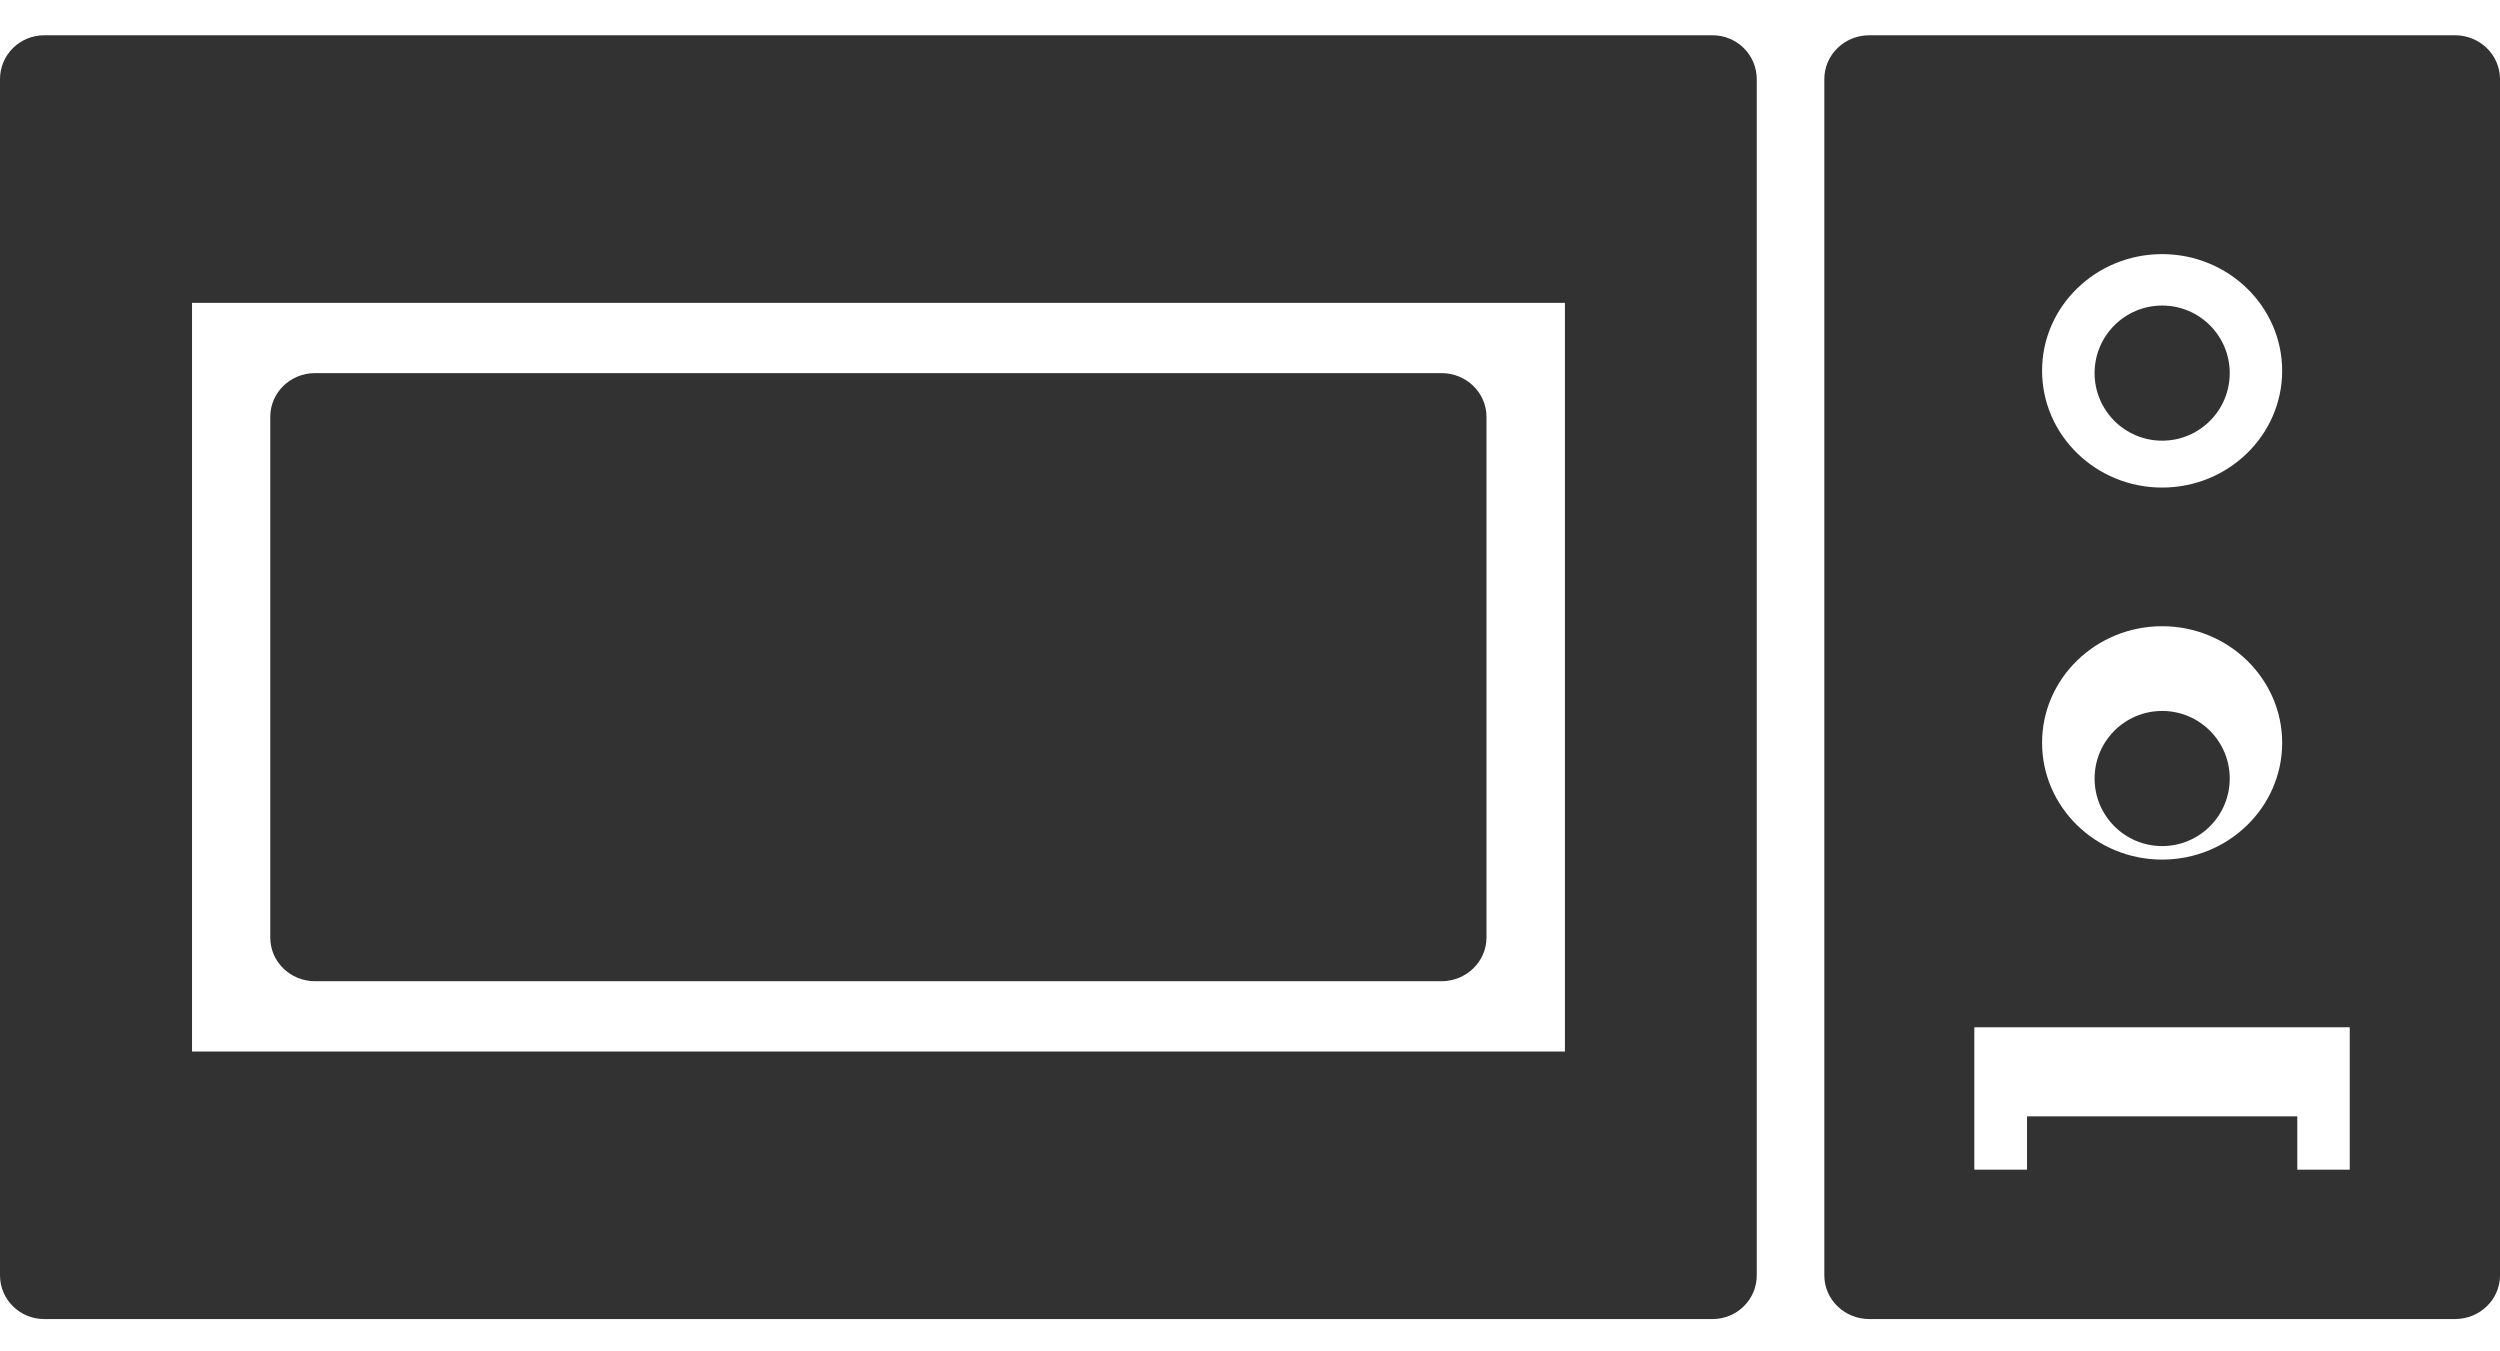 <?xml version="1.0" encoding="UTF-8"?>
<svg width="37px" height="20px" viewBox="0 0 37 20" version="1.1" xmlns="http://www.w3.org/2000/svg" xmlns:xlink="http://www.w3.org/1999/xlink">
    <!-- Generator: Sketch 52.6 (67491) - http://www.bohemiancoding.com/sketch -->
    <title>noun_Microwave_414284</title>
    <desc>Created with Sketch.</desc>
    <g id="Page-1" stroke="none" stroke-width="1" fill="none" fill-rule="evenodd" opacity="0.801">
        <g id="PDP---Wholesale" transform="translate(-1041, -512)" fill="#000000" fill-rule="nonzero">
            <g id="Group-6" transform="translate(1019, 512)">
                <g id="noun_Microwave_414284" transform="translate(22, 0)">
                    <path d="M25.345,0.522 L0.655,0.522 C0.292,0.522 0,0.812 0,1.171 L0,18.876 C0,19.232 0.292,19.522 0.655,19.522 L25.345,19.522 C25.708,19.522 26,19.232 26,18.876 L26,1.172 C26,0.813 25.708,0.522 25.345,0.522 Z M23.161,15.563 L2.842,15.563 L2.842,4.482 L23.161,4.482 L23.161,15.563 Z" id="Shape"></path>
                    <path d="M4.663,14.522 L21.334,14.522 C21.702,14.522 22,14.232 22,13.874 L22,6.17 C22,5.812 21.702,5.522 21.334,5.522 L4.663,5.522 C4.295,5.522 4,5.812 4,6.17 L4,13.874 C3.999,14.232 4.295,14.522 4.663,14.522 Z" id="Path"></path>
                    <path d="M36.334,0.522 L27.666,0.522 C27.297,0.522 27,0.812 27,1.171 L27,18.876 C27,19.232 27.297,19.522 27.666,19.522 L36.334,19.522 C36.703,19.522 37,19.232 37,18.876 L37,1.172 C37,0.813 36.703,0.522 36.334,0.522 Z M31.999,3.761 C32.98,3.761 33.776,4.536 33.776,5.488 C33.776,6.44 32.98,7.216 31.999,7.216 C31.019,7.216 30.223,6.44 30.223,5.488 C30.221,4.536 31.019,3.761 31.999,3.761 Z M31.999,9.268 C32.98,9.268 33.776,10.043 33.776,10.994 C33.776,11.947 32.98,12.722 31.999,12.722 C31.019,12.722 30.223,11.947 30.223,10.994 C30.221,10.043 31.019,9.268 31.999,9.268 Z M34.776,17.311 L29.22,17.311 L29.22,15.204 L34.776,15.204 L34.776,17.311 Z" id="Shape"></path>
                    <circle id="Oval" cx="32" cy="5.522" r="1"></circle>
                    <circle id="Oval" cx="32" cy="11.522" r="1"></circle>
                    <rect id="Rectangle" x="30" y="16.522" width="4" height="1"></rect>
                </g>
            </g>
        </g>
    </g>
</svg>